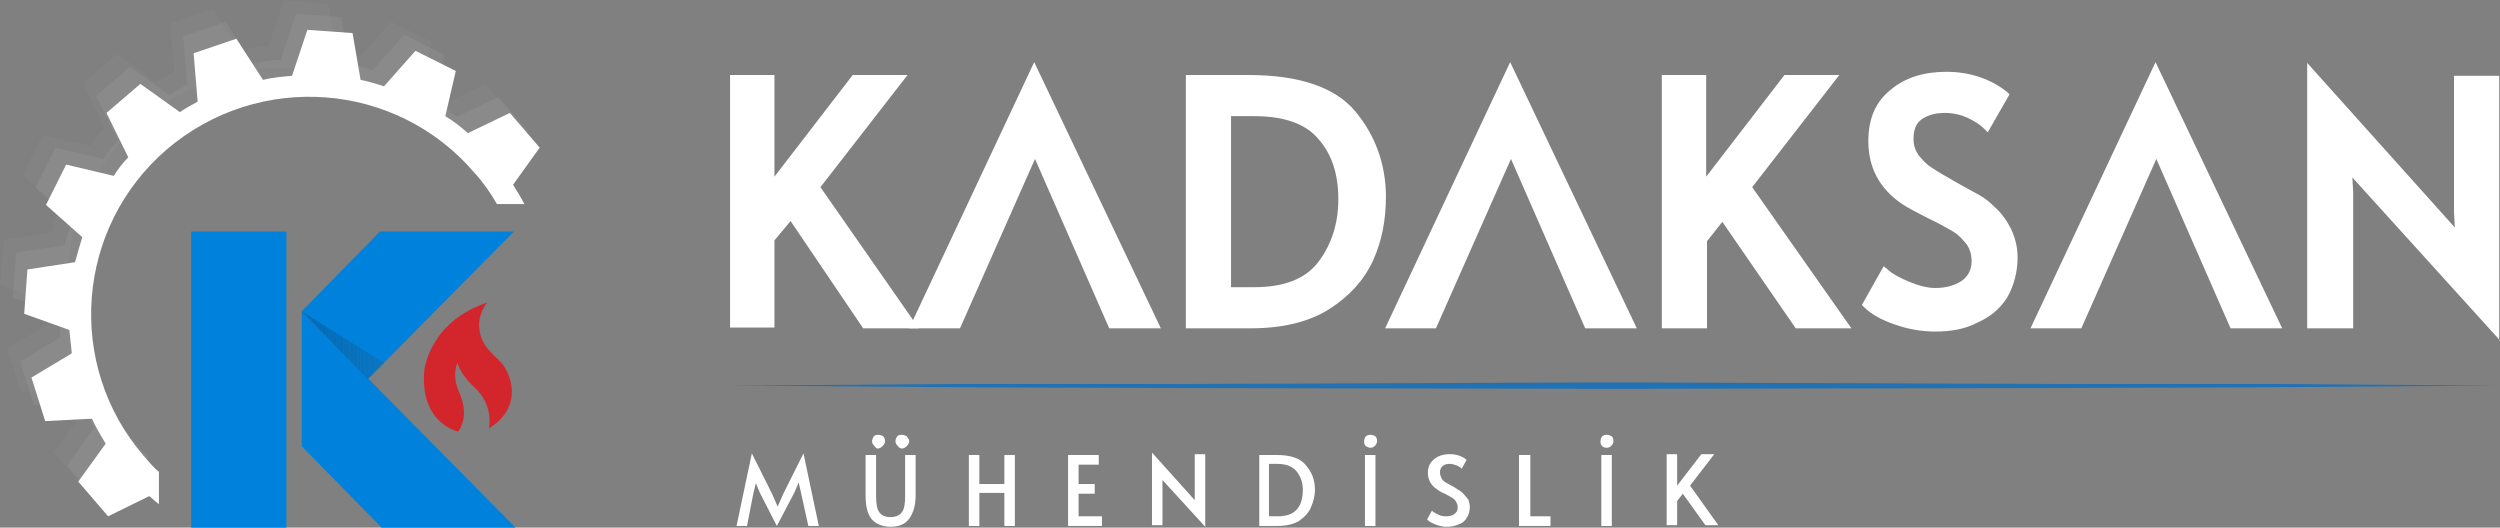 <?xml version="1.0" encoding="utf-8"?>
<!-- Generator: Adobe Illustrator 24.0.2, SVG Export Plug-In . SVG Version: 6.00 Build 0)  -->
<svg version="1.1" id="Layer_1" xmlns="http://www.w3.org/2000/svg" xmlns:xlink="http://www.w3.org/1999/xlink" x="0px" y="0px"
	 viewBox="0 0 309.9 65.4" style="enable-background:new 0 0 309.9 65.4;" xml:space="preserve">
<rect x="0" y="0" width="309.9" height="65.4" fill="#808080" stroke="none"/>
<style type="text/css">
	.st0{fill:#FFFFFF;}
	.st1{fill:#2271B2;}
	.st2{fill:#666666;stroke:#666666;stroke-miterlimit:10;}
	.st3{opacity:0.1;}
	.st4{fill:#A4A4A4;}
	.st5{opacity:0.2;}
	.st6{fill:#0081DB;}
	.st7{opacity:0.21;fill:url(#SVGID_5_);}
	.st8{fill:#666666;}
	.st9{fill:#D2262C;}
	.st10{fill:#005A8C;}
	.st11{fill:#F6F6F6;}
	.st12{fill:url(#SVGID_8_);}
	.st13{opacity:0.5;}
	.st14{opacity:0.71;}
	.st15{fill:none;stroke:#333333;stroke-width:2.5;stroke-linecap:round;stroke-linejoin:round;stroke-miterlimit:10;}
	.st16{fill:none;stroke:#2271B2;stroke-width:1.7;stroke-linecap:round;stroke-linejoin:round;stroke-miterlimit:10;}
	.st17{fill:#F5F5F5;}
	.st18{opacity:0.46;}
	.st19{opacity:0.6;fill:#606060;}
	.st20{opacity:0.2;fill:#424242;}
	.st21{opacity:0.4;}
	.st22{fill:#F8F8F8;}
	.st23{opacity:0.78;fill:#0081DB;}
	.st24{opacity:0.85;}
	.st25{fill:none;stroke:#0081DB;stroke-width:2;stroke-miterlimit:10;}
	.st26{opacity:0.56;}
	.st27{fill:#F0F0F0;}
	.st28{fill:none;stroke:#A0A0A0;stroke-width:1.5;stroke-linecap:round;stroke-miterlimit:10;}
	.st29{fill:#202020;}
	.st30{opacity:0.65;}
	.st31{opacity:0.55;fill:#FFFFFF;}
	.st32{opacity:0.55;}
	.st33{opacity:0.13;fill:#FFFFFF;}
	.st34{opacity:0.54;}
	.st35{opacity:0.57;fill:none;stroke:#F0F0F0;stroke-width:0.25;stroke-miterlimit:10;}
	.st36{fill:#FFFFFF;stroke:#FFFFFF;stroke-miterlimit:10;}
	.st37{opacity:0.21;fill:url(#SVGID_29_);}
	.st38{opacity:0.21;}
	.st39{clip-path:url(#SVGID_37_);fill:#060C1C;}
	.st40{clip-path:url(#SVGID_37_);fill:#070D1D;}
	.st41{clip-path:url(#SVGID_37_);fill:#080E1E;}
	.st42{clip-path:url(#SVGID_37_);fill:#090F1F;}
	.st43{clip-path:url(#SVGID_37_);fill:#0A1020;}
	.st44{clip-path:url(#SVGID_37_);fill:#0A1121;}
	.st45{clip-path:url(#SVGID_37_);fill:#0B1221;}
	.st46{clip-path:url(#SVGID_37_);fill:#0C1322;}
	.st47{clip-path:url(#SVGID_37_);fill:#0D1423;}
	.st48{clip-path:url(#SVGID_37_);fill:#0E1524;}
	.st49{clip-path:url(#SVGID_37_);fill:#0F1625;}
	.st50{clip-path:url(#SVGID_37_);fill:#101726;}
	.st51{clip-path:url(#SVGID_37_);fill:#111827;}
	.st52{clip-path:url(#SVGID_37_);fill:#121928;}
	.st53{clip-path:url(#SVGID_37_);fill:#131A29;}
	.st54{clip-path:url(#SVGID_37_);fill:#131B2A;}
	.st55{clip-path:url(#SVGID_37_);fill:#141C2B;}
	.st56{clip-path:url(#SVGID_37_);fill:#151D2C;}
	.st57{clip-path:url(#SVGID_37_);fill:#161E2C;}
	.st58{clip-path:url(#SVGID_37_);fill:#171F2D;}
	.st59{clip-path:url(#SVGID_37_);fill:#18202E;}
	.st60{clip-path:url(#SVGID_37_);fill:#19212F;}
	.st61{clip-path:url(#SVGID_37_);fill:#1A2230;}
	.st62{clip-path:url(#SVGID_37_);fill:#1B2331;}
	.st63{clip-path:url(#SVGID_37_);fill:#1C2432;}
	.st64{clip-path:url(#SVGID_37_);fill:#1C2533;}
	.st65{clip-path:url(#SVGID_37_);fill:#1D2634;}
	.st66{clip-path:url(#SVGID_37_);fill:#1E2735;}
	.st67{clip-path:url(#SVGID_37_);fill:#1F2836;}
	.st68{clip-path:url(#SVGID_37_);fill:#202A37;}
	.st69{clip-path:url(#SVGID_37_);fill:#212B37;}
	.st70{clip-path:url(#SVGID_37_);fill:#222C38;}
	.st71{clip-path:url(#SVGID_37_);fill:#232D39;}
	.st72{clip-path:url(#SVGID_37_);fill:#242E3A;}
	.st73{clip-path:url(#SVGID_37_);fill:#242F3B;}
	.st74{clip-path:url(#SVGID_37_);fill:#25303C;}
	.st75{clip-path:url(#SVGID_37_);fill:#26313D;}
	.st76{clip-path:url(#SVGID_37_);fill:#27323E;}
	.st77{clip-path:url(#SVGID_37_);fill:#28333F;}
	.st78{clip-path:url(#SVGID_37_);fill:#293440;}
	.st79{clip-path:url(#SVGID_37_);fill:#2A3541;}
	.st80{clip-path:url(#SVGID_37_);fill:#2B3641;}
	.st81{clip-path:url(#SVGID_37_);fill:#2C3742;}
	.st82{clip-path:url(#SVGID_37_);fill:#2D3843;}
	.st83{clip-path:url(#SVGID_37_);fill:#2D3944;}
	.st84{clip-path:url(#SVGID_37_);fill:#2E3A45;}
	.st85{clip-path:url(#SVGID_37_);fill:#2F3B46;}
	.st86{clip-path:url(#SVGID_37_);fill:#303C47;}
	.st87{clip-path:url(#SVGID_37_);fill:#313D48;}
	.st88{clip-path:url(#SVGID_37_);fill:#323E49;}
	.st89{clip-path:url(#SVGID_37_);fill:#333F4A;}
	.st90{clip-path:url(#SVGID_37_);fill:#34404B;}
	.st91{clip-path:url(#SVGID_37_);fill:#35414C;}
	.st92{clip-path:url(#SVGID_37_);fill:#36424C;}
	.st93{clip-path:url(#SVGID_37_);fill:#36434D;}
	.st94{clip-path:url(#SVGID_37_);fill:#37444E;}
	.st95{clip-path:url(#SVGID_37_);fill:#38454F;}
	.st96{clip-path:url(#SVGID_37_);fill:#394650;}
	.st97{clip-path:url(#SVGID_37_);fill:#3A4751;}
</style>
<g>
	<g>
		<path class="st0" d="M94.2,61.1l-0.5-1.2l-0.3,1.2l-0.8,4.1h-1.3l1.9-9l2.5,5l0.7,1.6l0.7-1.6l2.5-5l1.9,9h-1.3l-0.9-4.1L99,59.8
			l-0.5,1.2l-2.2,4.2L94.2,61.1z"/>
		<path class="st0" d="M108,64.3c-0.5-0.7-0.7-1.6-0.7-2.9v-5h1.3v5.1c0,0.9,0.1,1.6,0.4,2c0.3,0.4,0.7,0.6,1.4,0.6
			c0.6,0,1.1-0.2,1.4-0.6c0.3-0.4,0.4-1.1,0.4-2v-5.1h1.3v5c0,1.3-0.3,2.2-0.8,2.9c-0.5,0.7-1.3,1-2.3,1
			C109.3,65.3,108.5,64.9,108,64.3z M108.4,55.3c-0.2-0.2-0.3-0.4-0.3-0.6c0-0.2,0.1-0.4,0.2-0.6c0.2-0.2,0.4-0.2,0.6-0.2
			c0.2,0,0.5,0.1,0.6,0.2c0.2,0.2,0.2,0.4,0.2,0.6c0,0.2-0.1,0.4-0.3,0.6c-0.2,0.2-0.4,0.3-0.6,0.3S108.6,55.5,108.4,55.3z
			 M111.3,55.3c-0.2-0.2-0.3-0.4-0.3-0.6c0-0.2,0.1-0.4,0.2-0.6c0.2-0.2,0.4-0.2,0.6-0.2c0.2,0,0.5,0.1,0.6,0.2
			c0.2,0.2,0.3,0.4,0.3,0.6c0,0.2-0.1,0.4-0.3,0.6c-0.2,0.2-0.4,0.3-0.6,0.3C111.7,55.6,111.4,55.5,111.3,55.3z"/>
		<path class="st0" d="M120.1,56.4h1.3V60h3.1v-3.6h1.3v8.8h-1.3v-4.1h-3.1v4.1h-1.3V56.4z"/>
		<path class="st0" d="M132.4,56.4h3.8v1.2h-2.5V60h2v1.2h-2V64h2.9v1.2h-4.2V56.4z"/>
		<path class="st0" d="M144.1,59.5l0,0.9v4.7h-1.3v-9l5.3,5.9l0-1v-4.7h1.3v9L144.1,59.5z"/>
		<path class="st0" d="M156.1,56.4h2.1c1.8,0,3,0.4,3.7,1.3c0.7,0.8,1.1,1.8,1.1,3c0,0.8-0.2,1.5-0.5,2.2c-0.3,0.7-0.8,1.2-1.5,1.7
			c-0.7,0.4-1.6,0.6-2.7,0.6h-2.2V56.4z M158.4,64c1.1,0,1.9-0.3,2.4-0.9s0.7-1.4,0.7-2.4c0-0.9-0.3-1.7-0.8-2.3s-1.3-0.9-2.4-0.9
			h-1V64H158.4z"/>
		<path class="st0" d="M169.3,55.3c-0.2-0.2-0.2-0.4-0.2-0.6c0-0.2,0.1-0.5,0.2-0.6c0.2-0.2,0.4-0.2,0.6-0.2c0.2,0,0.5,0.1,0.6,0.2
			c0.2,0.2,0.2,0.4,0.2,0.6c0,0.2-0.1,0.4-0.3,0.6c-0.2,0.2-0.4,0.2-0.6,0.2C169.7,55.5,169.5,55.4,169.3,55.3z M169.2,56.4h1.3v8.8
			h-1.3V56.4z"/>
		<path class="st0" d="M177.9,65c-0.5-0.2-0.8-0.4-1-0.6l0.6-1.1c0.2,0.2,0.4,0.3,0.8,0.5c0.4,0.2,0.7,0.2,1,0.2
			c0.4,0,0.8-0.1,1-0.3c0.3-0.2,0.4-0.5,0.4-0.8c0-0.3-0.1-0.5-0.2-0.7c-0.1-0.2-0.3-0.4-0.5-0.5s-0.5-0.3-0.9-0.5
			c-0.5-0.2-0.8-0.4-0.9-0.5c-0.8-0.5-1.2-1.2-1.2-2.1c0-0.8,0.3-1.3,0.8-1.7s1.1-0.6,1.9-0.6c0.8,0,1.5,0.2,2.1,0.7l-0.6,1.1
			c-0.2-0.2-0.4-0.3-0.6-0.4c-0.3-0.1-0.6-0.2-0.9-0.2c-0.4,0-0.7,0.1-0.9,0.3c-0.2,0.2-0.3,0.4-0.3,0.8c0,0.2,0.1,0.5,0.2,0.7
			c0.1,0.2,0.3,0.4,0.5,0.5c0.2,0.1,0.5,0.3,0.9,0.5c0.4,0.2,0.6,0.4,0.8,0.5c0.2,0.1,0.4,0.3,0.5,0.4c0.2,0.2,0.4,0.5,0.6,0.7
			c0.1,0.3,0.2,0.6,0.2,0.9c0,0.5-0.1,1-0.4,1.4c-0.2,0.4-0.6,0.7-1,0.8c-0.4,0.2-0.9,0.3-1.5,0.3C178.9,65.3,178.4,65.2,177.9,65z"
			/>
		<path class="st0" d="M188.4,56.4h1.3V64h2.5v1.2h-3.9V56.4z"/>
		<path class="st0" d="M198.6,55.3c-0.2-0.2-0.2-0.4-0.2-0.6c0-0.2,0.1-0.5,0.2-0.6c0.2-0.2,0.4-0.2,0.6-0.2c0.2,0,0.5,0.1,0.6,0.2
			c0.2,0.2,0.2,0.4,0.2,0.6c0,0.2-0.1,0.4-0.3,0.6c-0.2,0.2-0.4,0.2-0.6,0.2C198.9,55.5,198.7,55.4,198.6,55.3z M198.5,56.4h1.3v8.8
			h-1.3V56.4z"/>
		<path class="st0" d="M208.6,61.2l-0.7,0.9v3h-1.3v-8.8h1.3v3.9l3-3.9h1.6l-3,3.9l3.5,4.9h-1.6L208.6,61.2z"/>
	</g>
	<g>
		<polygon class="st1" points="90.8,47.8 118.1,47.6 145.4,47.6 200.1,47.4 254.7,47.6 282,47.6 309.4,47.8 282,48 254.7,48.1 
			200.1,48.2 145.4,48.1 118.1,48 		"/>
	</g>
	<g>
		<g>
			<path class="st0" d="M98,26.6l-2.5,3.1v10.5H91V9.8h4.5v13.5l10.4-13.5h5.5L101,23.2l11.9,17h-5.7L98,26.6z"/>
			<path class="st0" d="M113.9,40.7H107L98,27.4L96,29.8v10.8h-5.5V9.3H96v12.6l9.7-12.6h6.8l-10.8,13.9L113.9,40.7z M107.6,39.7
				h4.4l-11.6-16.5l10-12.8h-4.3L95,24.9V10.3h-3.5v29.3H95V29.5l3-3.7L107.6,39.7z"/>
		</g>
		<g>
			<path class="st0" d="M147.5,9.8h7.3c6.1,0,10.4,1.4,12.8,4.3s3.7,6.3,3.7,10.3c0,2.8-0.5,5.3-1.6,7.7c-1,2.4-2.8,4.3-5.2,5.8
				c-2.4,1.5-5.6,2.2-9.5,2.2h-7.6V9.8z M155.5,36.1c3.8,0,6.6-1.1,8.3-3.2c1.7-2.2,2.6-4.9,2.6-8.2c0-3.2-0.9-5.8-2.6-7.8
				c-1.7-2-4.5-3-8.3-3h-3.4v22.2H155.5z"/>
			<path class="st0" d="M155,40.7H147V9.3h7.8c6.2,0,10.7,1.5,13.2,4.5c2.5,3,3.8,6.6,3.8,10.6c0,2.8-0.5,5.5-1.6,7.9
				c-1.1,2.4-2.9,4.4-5.4,6C162.3,39.9,159,40.7,155,40.7z M148,39.7h7.1c3.8,0,6.9-0.7,9.2-2.2c2.3-1.4,4-3.3,5-5.5
				c1-2.3,1.5-4.8,1.5-7.5c0-3.9-1.2-7.2-3.5-10c-2.3-2.8-6.5-4.2-12.4-4.2H148V39.7z M155.5,36.6h-3.9V13.4h3.9
				c3.9,0,6.8,1.1,8.6,3.2c1.8,2.1,2.7,4.8,2.7,8.1c0,3.4-0.9,6.2-2.7,8.5C162.4,35.5,159.5,36.6,155.5,36.6z M152.6,35.6h2.9
				c3.6,0,6.3-1,7.9-3.1c1.6-2.1,2.5-4.7,2.5-7.8c0-3.1-0.8-5.6-2.5-7.5c-1.6-1.9-4.3-2.8-7.9-2.8h-2.9V35.6z"/>
		</g>
		<g>
			<path class="st0" d="M213.6,26.6l-2.5,3.1v10.5h-4.5V9.8h4.5v13.5l10.4-13.5h5.5l-10.4,13.3l11.9,17h-5.7L213.6,26.6z"/>
			<path class="st0" d="M229.5,40.7h-6.9l-9.1-13.2l-1.9,2.4v10.8H206V9.3h5.5v12.6l9.7-12.6h6.8l-10.8,13.9L229.5,40.7z
				 M223.1,39.7h4.4l-11.6-16.5l10-12.8h-4.3l-11.1,14.5V10.3H207v29.3h3.5V29.5l3-3.7L223.1,39.7z"/>
		</g>
		<g>
			<path class="st0" d="M235,39.7c-1.6-0.6-2.8-1.2-3.5-1.9l2.2-3.9c0.6,0.5,1.5,1.1,2.7,1.6c1.2,0.6,2.4,0.8,3.5,0.8
				c1.5,0,2.6-0.3,3.6-1c0.9-0.7,1.4-1.6,1.4-2.8c0-0.9-0.2-1.7-0.7-2.4c-0.5-0.7-1.1-1.3-1.8-1.7c-0.7-0.5-1.7-1-3.1-1.7
				c-1.6-0.8-2.6-1.3-3.2-1.7c-2.7-1.8-4-4.3-4-7.4c0-2.6,0.9-4.6,2.6-6c1.7-1.4,3.9-2.1,6.6-2.1c2.8,0,5.2,0.8,7.2,2.4l-2.2,3.8
				c-0.5-0.6-1.3-1-2.2-1.4c-0.9-0.4-2-0.6-3-0.6c-1.4,0-2.5,0.3-3.2,0.9c-0.8,0.6-1.2,1.5-1.2,2.7c0,0.9,0.2,1.6,0.7,2.3
				c0.5,0.7,1.1,1.3,1.9,1.8c0.8,0.5,1.8,1.1,3.1,1.8c1.2,0.7,2.2,1.2,2.8,1.6c0.7,0.4,1.3,0.9,1.9,1.4c0.8,0.7,1.4,1.6,1.9,2.6
				c0.5,1,0.7,2.1,0.7,3.3c0,1.8-0.4,3.4-1.3,4.7c-0.8,1.3-2,2.3-3.5,2.9c-1.5,0.7-3.1,1-5,1C238.2,40.6,236.6,40.3,235,39.7z"/>
			<path class="st0" d="M239.9,41.1c-1.7,0-3.4-0.3-5.1-0.9h0c-1.7-0.6-2.9-1.3-3.7-2.1l-0.3-0.3l2.7-4.8l0.5,0.4
				c0.5,0.5,1.4,1,2.6,1.5c1.2,0.5,2.3,0.8,3.3,0.8c1.3,0,2.4-0.3,3.3-0.9c0.8-0.6,1.2-1.4,1.2-2.4c0-0.8-0.2-1.5-0.6-2.1
				c-0.5-0.6-1-1.2-1.7-1.6c-0.7-0.4-1.7-1-3-1.6c-1.6-0.8-2.7-1.4-3.3-1.8c-2.8-1.9-4.2-4.5-4.2-7.8c0-2.8,0.9-4.9,2.8-6.4
				c1.8-1.5,4.1-2.2,6.9-2.2c2.9,0,5.5,0.9,7.5,2.5l0.3,0.3l-2.7,4.7l-0.5-0.5c-0.5-0.5-1.2-0.9-2-1.3c-0.9-0.4-1.8-0.6-2.8-0.6
				c-1.3,0-2.2,0.3-2.9,0.8c-0.7,0.5-1,1.3-1,2.4c0,0.8,0.2,1.4,0.6,2c0.5,0.6,1,1.2,1.7,1.6c0.7,0.5,1.8,1.1,3,1.8
				c1.2,0.7,2.2,1.2,2.9,1.6c0.7,0.4,1.3,0.9,1.9,1.5c0.8,0.7,1.5,1.7,2,2.7c0.5,1.1,0.8,2.2,0.8,3.5c0,1.9-0.5,3.6-1.3,5
				c-0.9,1.4-2.1,2.4-3.7,3.1C243.6,40.8,241.8,41.1,239.9,41.1z M235.1,39.3c3.3,1.2,6.9,1.1,9.6-0.1c1.4-0.6,2.5-1.5,3.3-2.7
				c0.8-1.2,1.2-2.7,1.2-4.4c0-1.1-0.2-2.1-0.7-3c-0.5-0.9-1.1-1.7-1.8-2.4c-0.6-0.5-1.2-1-1.8-1.4c-0.7-0.4-1.6-0.9-2.8-1.6
				c-1.3-0.7-2.3-1.3-3.1-1.8c-0.8-0.5-1.5-1.2-2-1.9c-0.6-0.8-0.8-1.6-0.8-2.6c0-1.4,0.5-2.4,1.4-3.1c0.9-0.7,2.1-1,3.6-1
				c1.1,0,2.2,0.2,3.2,0.6c0.8,0.3,1.4,0.7,1.9,1.1l1.7-2.8c-1.8-1.4-4-2.1-6.6-2.1c-2.5,0-4.6,0.7-6.3,2c-1.6,1.3-2.4,3.1-2.4,5.6
				c0,3,1.2,5.3,3.8,7c0.6,0.4,1.6,0.9,3.2,1.7c1.3,0.7,2.4,1.2,3.1,1.7c0.8,0.5,1.4,1.1,2,1.8c0.6,0.8,0.8,1.7,0.8,2.7
				c0,1.4-0.5,2.5-1.6,3.2c-1,0.8-2.3,1.1-3.9,1.1c-1.2,0-2.5-0.3-3.7-0.9c-1-0.5-1.8-0.9-2.3-1.3l-1.7,3.1
				C232.8,38.3,233.8,38.8,235.1,39.3L235.1,39.3z"/>
		</g>
		<g>
			<path class="st0" d="M291,20.7l0.1,3.2v16.3h-4.6V9.1l18.4,20.4l-0.1-3.3V9.8h4.6v31.1L291,20.7z"/>
			<path class="st0" d="M309.9,42.2L291.6,22l0.1,1.8l0,16.9H286V7.8l18.3,20.4l-0.1-1.9l0-16.9h5.6V42.2z M287,39.7h3.6V23.8
				l-0.2-4.5l18.4,20.3V10.3h-3.6v15.9l0.2,4.7L287,10.4V39.7z"/>
		</g>
		<g>
			<polygon class="st0" points="128.2,8.9 113.5,40.2 118.7,40.2 121.3,34.2 123.1,30.1 128.3,18.5 133.3,30.1 135.2,34.2 
				137.8,40.2 143.1,40.2 			"/>
			<path class="st0" d="M143.9,40.7h-6.4l-9.2-21l-9.3,21h-6.3l15.5-33L143.9,40.7z M138.1,39.7h4.2L128.2,10l-14,29.7h4l4.3-9.8
				l5.6-12.6L138.1,39.7z"/>
		</g>
		<g>
			<polygon class="st0" points="187.2,8.9 172.5,40.2 177.7,40.2 180.3,34.2 182.1,30.1 187.3,18.5 192.4,30.1 194.2,34.2 
				196.8,40.2 202.1,40.2 			"/>
			<path class="st0" d="M202.9,40.7h-6.4l-9.2-21l-9.3,21h-6.3l15.5-33L202.9,40.7z M197.1,39.7h4.2L187.2,10l-14,29.7h4l4.3-9.8
				l5.6-12.6L197.1,39.7z"/>
		</g>
		<g>
			<polygon class="st0" points="267.2,8.9 252.5,40.2 257.6,40.2 260.2,34.2 262.1,30.1 267.2,18.5 272.3,30.1 274.1,34.2 
				276.7,40.2 282.1,40.2 			"/>
			<path class="st0" d="M282.9,40.7h-6.4l-9.2-21l-9.3,21h-6.3l15.5-33L282.9,40.7z M277.1,39.7h4.2L267.2,10l-14,29.7h4l4.3-9.8
				l5.6-12.6L277.1,39.7z"/>
		</g>
	</g>
	<g>
		<g class="st3">
			<g>
				<g>
					<path class="st4" d="M55.8,17.8c1.1,1.2,2,2.5,2.8,3.9h3.4c-0.4-0.8-0.9-1.6-1.4-2.4l3.3-4.6l-3.7-4.3l-5.2,2.5
						c-0.9-0.8-1.8-1.5-2.8-2.1l1.3-5.6l-5-2.5l-3.9,4.4c-0.9-0.3-1.9-0.6-2.9-0.8l-1-5.8L35.2,0l-1.9,5.7c-1.2,0.1-2.4,0.2-3.6,0.5
						l-3.3-5.1l-5.3,1.8l0.5,6c-0.7,0.4-1.5,0.8-2.2,1.3l-4.9-3.5l-4.2,3.6l2.7,5.5c-0.7,0.7-1.3,1.5-1.8,2.3l-5.9-1.4l-2.5,5l4.5,4
						c-0.3,1-0.6,2-0.9,3.1l-5.9,0.9L0,35.3l5.6,2c0.1,1,0.2,1.9,0.3,2.9l-5,3l1.7,5.4l5.8-0.3c0.5,1.1,1.1,2.1,1.7,3.1l-3.4,4.7
						l3.7,4.3l5.1-2.5c0.4,0.3,0.8,0.7,1.2,1v-4c-0.7-0.6-1.3-1.3-1.9-2c-9.7-11.3-8.4-28.3,2.9-38C29.1,5.2,46.1,6.5,55.8,17.8z"/>
				</g>
			</g>
		</g>
		<g class="st5">
			<g>
				<g>
					<path class="st4" d="M57.4,19.4c1.1,1.2,2,2.5,2.8,3.9h3.4c-0.4-0.8-0.9-1.6-1.4-2.4l3.3-4.6L61.8,12l-5.2,2.5
						c-0.9-0.8-1.8-1.5-2.8-2.1l1.3-5.6l-5-2.5l-3.9,4.4c-0.9-0.3-1.9-0.6-2.9-0.8l-1-5.8l-5.6-0.4l-1.9,5.7
						c-1.2,0.1-2.4,0.2-3.6,0.5L28,2.7l-5.3,1.8l0.5,6c-0.7,0.4-1.5,0.8-2.2,1.3l-4.9-3.5l-4.2,3.6l2.7,5.5
						c-0.7,0.7-1.3,1.5-1.8,2.3l-5.9-1.4l-2.5,5l4.5,4c-0.3,1-0.6,2-0.9,3.1L2,31.3l-0.4,5.6l5.6,2c0.1,1,0.2,1.9,0.3,2.9l-5,3
						l1.7,5.4l5.8-0.3c0.5,1.1,1.1,2.1,1.7,3.1l-3.4,4.7l3.7,4.3l5.1-2.5c0.4,0.3,0.8,0.7,1.2,1v-4c-0.7-0.6-1.3-1.3-1.9-2
						c-9.7-11.3-8.4-28.3,2.9-38C30.7,6.8,47.7,8.1,57.4,19.4z"/>
				</g>
			</g>
		</g>
		<g>
			<g>
				<polygon class="st6" points="23.7,28.7 23.7,52.3 23.7,65.4 27.3,65.4 35.5,65.4 35.5,57.2 35.5,40.5 35.5,28.7 				"/>
			</g>
			<g>
				<polygon class="st6" points="47.3,65.4 37.4,55.3 37.4,38.6 63.9,65.4 				"/>
			</g>
			<g>
				<g>
					<polygon class="st6" points="37.4,38.6 45.6,47 63.7,28.7 47.1,28.7 					"/>
				</g>
			</g>
			<g class="st38">
				<g>
					<defs>
						<polygon id="SVGID_36_" points="37.4,38.6 47.6,45 45.6,47 						"/>
					</defs>
					<clipPath id="SVGID_2_">
						<use xlink:href="#SVGID_36_"  style="overflow:visible;"/>
					</clipPath>
					<rect x="37.4" y="38.6" style="clip-path:url(#SVGID_2_);fill:#060C1C;" width="0.2" height="8.4"/>
					<rect x="37.5" y="38.6" style="clip-path:url(#SVGID_2_);fill:#070D1D;" width="0.2" height="8.4"/>
					<rect x="37.7" y="38.6" style="clip-path:url(#SVGID_2_);fill:#080E1E;" width="0.2" height="8.4"/>
					<rect x="37.9" y="38.6" style="clip-path:url(#SVGID_2_);fill:#090F1F;" width="0.2" height="8.4"/>
					<rect x="38.1" y="38.6" style="clip-path:url(#SVGID_2_);fill:#0A1020;" width="0.2" height="8.4"/>
					<rect x="38.2" y="38.6" style="clip-path:url(#SVGID_2_);fill:#0A1121;" width="0.2" height="8.4"/>
					<rect x="38.4" y="38.6" style="clip-path:url(#SVGID_2_);fill:#0B1221;" width="0.2" height="8.4"/>
					<rect x="38.6" y="38.6" style="clip-path:url(#SVGID_2_);fill:#0C1322;" width="0.2" height="8.4"/>
					<rect x="38.8" y="38.6" style="clip-path:url(#SVGID_2_);fill:#0D1423;" width="0.2" height="8.4"/>
					<rect x="38.9" y="38.6" style="clip-path:url(#SVGID_2_);fill:#0E1524;" width="0.2" height="8.4"/>
					<rect x="39.1" y="38.6" style="clip-path:url(#SVGID_2_);fill:#0F1625;" width="0.2" height="8.4"/>
					<rect x="39.3" y="38.6" style="clip-path:url(#SVGID_2_);fill:#101726;" width="0.2" height="8.4"/>
					<rect x="39.5" y="38.6" style="clip-path:url(#SVGID_2_);fill:#111827;" width="0.2" height="8.4"/>
					<rect x="39.6" y="38.6" style="clip-path:url(#SVGID_2_);fill:#121928;" width="0.2" height="8.4"/>
					<rect x="39.8" y="38.6" style="clip-path:url(#SVGID_2_);fill:#131A29;" width="0.2" height="8.4"/>
					<rect x="40" y="38.6" style="clip-path:url(#SVGID_2_);fill:#131B2A;" width="0.2" height="8.4"/>
					<rect x="40.1" y="38.6" style="clip-path:url(#SVGID_2_);fill:#141C2B;" width="0.2" height="8.4"/>
					<rect x="40.3" y="38.6" style="clip-path:url(#SVGID_2_);fill:#151D2C;" width="0.2" height="8.4"/>
					<rect x="40.5" y="38.6" style="clip-path:url(#SVGID_2_);fill:#161E2C;" width="0.2" height="8.4"/>
					<rect x="40.7" y="38.6" style="clip-path:url(#SVGID_2_);fill:#171F2D;" width="0.2" height="8.4"/>
					<rect x="40.8" y="38.6" style="clip-path:url(#SVGID_2_);fill:#18202E;" width="0.2" height="8.4"/>
					<rect x="41" y="38.6" style="clip-path:url(#SVGID_2_);fill:#19212F;" width="0.2" height="8.4"/>
					<rect x="41.2" y="38.6" style="clip-path:url(#SVGID_2_);fill:#1A2230;" width="0.2" height="8.4"/>
					<rect x="41.4" y="38.6" style="clip-path:url(#SVGID_2_);fill:#1B2331;" width="0.2" height="8.4"/>
					<rect x="41.5" y="38.6" style="clip-path:url(#SVGID_2_);fill:#1C2432;" width="0.2" height="8.4"/>
					<rect x="41.7" y="38.6" style="clip-path:url(#SVGID_2_);fill:#1C2533;" width="0.2" height="8.4"/>
					<rect x="41.9" y="38.6" style="clip-path:url(#SVGID_2_);fill:#1D2634;" width="0.2" height="8.4"/>
					<rect x="42.1" y="38.6" style="clip-path:url(#SVGID_2_);fill:#1E2735;" width="0.2" height="8.4"/>
					<rect x="42.2" y="38.6" style="clip-path:url(#SVGID_2_);fill:#1F2836;" width="0.2" height="8.4"/>
					<rect x="42.4" y="38.6" style="clip-path:url(#SVGID_2_);fill:#202A37;" width="0.2" height="8.4"/>
					<rect x="42.6" y="38.6" style="clip-path:url(#SVGID_2_);fill:#212B37;" width="0.2" height="8.4"/>
					<rect x="42.8" y="38.6" style="clip-path:url(#SVGID_2_);fill:#222C38;" width="0.2" height="8.4"/>
					<rect x="42.9" y="38.6" style="clip-path:url(#SVGID_2_);fill:#232D39;" width="0.2" height="8.4"/>
					<rect x="43.1" y="38.6" style="clip-path:url(#SVGID_2_);fill:#242E3A;" width="0.2" height="8.4"/>
					<rect x="43.3" y="38.6" style="clip-path:url(#SVGID_2_);fill:#242F3B;" width="0.2" height="8.4"/>
					<rect x="43.5" y="38.6" style="clip-path:url(#SVGID_2_);fill:#25303C;" width="0.2" height="8.4"/>
					<rect x="43.6" y="38.6" style="clip-path:url(#SVGID_2_);fill:#26313D;" width="0.2" height="8.4"/>
					<rect x="43.8" y="38.6" style="clip-path:url(#SVGID_2_);fill:#27323E;" width="0.2" height="8.4"/>
					<rect x="44" y="38.6" style="clip-path:url(#SVGID_2_);fill:#28333F;" width="0.2" height="8.4"/>
					<rect x="44.1" y="38.6" style="clip-path:url(#SVGID_2_);fill:#293440;" width="0.2" height="8.4"/>
					<rect x="44.3" y="38.6" style="clip-path:url(#SVGID_2_);fill:#2A3541;" width="0.2" height="8.4"/>
					<rect x="44.5" y="38.6" style="clip-path:url(#SVGID_2_);fill:#2B3641;" width="0.2" height="8.4"/>
					<rect x="44.7" y="38.6" style="clip-path:url(#SVGID_2_);fill:#2C3742;" width="0.2" height="8.4"/>
					<rect x="44.8" y="38.6" style="clip-path:url(#SVGID_2_);fill:#2D3843;" width="0.2" height="8.4"/>
					<rect x="45" y="38.6" style="clip-path:url(#SVGID_2_);fill:#2D3944;" width="0.2" height="8.4"/>
					<rect x="45.2" y="38.6" style="clip-path:url(#SVGID_2_);fill:#2E3A45;" width="0.2" height="8.4"/>
					<rect x="45.4" y="38.6" style="clip-path:url(#SVGID_2_);fill:#2F3B46;" width="0.2" height="8.4"/>
					<rect x="45.5" y="38.6" style="clip-path:url(#SVGID_2_);fill:#303C47;" width="0.2" height="8.4"/>
					<rect x="45.7" y="38.6" style="clip-path:url(#SVGID_2_);fill:#313D48;" width="0.2" height="8.4"/>
					<rect x="45.9" y="38.6" style="clip-path:url(#SVGID_2_);fill:#323E49;" width="0.2" height="8.4"/>
					<rect x="46.1" y="38.6" style="clip-path:url(#SVGID_2_);fill:#333F4A;" width="0.2" height="8.4"/>
					<rect x="46.2" y="38.6" style="clip-path:url(#SVGID_2_);fill:#34404B;" width="0.2" height="8.4"/>
					<rect x="46.4" y="38.6" style="clip-path:url(#SVGID_2_);fill:#35414C;" width="0.2" height="8.4"/>
					<rect x="46.6" y="38.6" style="clip-path:url(#SVGID_2_);fill:#36424C;" width="0.2" height="8.4"/>
					<rect x="46.8" y="38.6" style="clip-path:url(#SVGID_2_);fill:#36434D;" width="0.2" height="8.4"/>
					<rect x="46.9" y="38.6" style="clip-path:url(#SVGID_2_);fill:#37444E;" width="0.2" height="8.4"/>
					<rect x="47.1" y="38.6" style="clip-path:url(#SVGID_2_);fill:#38454F;" width="0.2" height="8.4"/>
					<rect x="47.3" y="38.6" style="clip-path:url(#SVGID_2_);fill:#394650;" width="0.2" height="8.4"/>
					<rect x="47.4" y="38.6" style="clip-path:url(#SVGID_2_);fill:#3A4751;" width="0.2" height="8.4"/>
				</g>
			</g>
		</g>
		<g>
			<g>
				<g>
					<path class="st0" d="M58.8,21.4c1.1,1.2,2,2.5,2.8,3.9H65c-0.4-0.8-0.9-1.6-1.4-2.4l3.3-4.6L63.2,14L58,16.5
						c-0.9-0.8-1.8-1.5-2.8-2.1l1.3-5.6l-5-2.5l-3.9,4.4c-0.9-0.3-1.9-0.6-2.9-0.8l-1-5.8l-5.6-0.4l-1.9,5.7
						c-1.2,0.1-2.4,0.2-3.6,0.5l-3.3-5.1l-5.3,1.8l0.5,6c-0.7,0.4-1.5,0.8-2.2,1.3l-4.9-3.5l-4.2,3.6l2.7,5.5
						c-0.7,0.7-1.3,1.5-1.8,2.3l-5.9-1.4l-2.5,5l4.5,4c-0.3,1-0.6,2-0.9,3.1l-5.9,0.9L3,38.9l5.6,2c0.1,1,0.2,1.9,0.3,2.9l-5,3
						l1.7,5.4l5.8-0.3c0.5,1.1,1.1,2.1,1.7,3.1l-3.4,4.7l3.7,4.3l5.1-2.5c0.4,0.3,0.8,0.7,1.2,1v-4c-0.7-0.6-1.3-1.3-1.9-2
						c-9.7-11.3-8.4-28.3,2.9-38C32.1,8.8,49.1,10.1,58.8,21.4z"/>
				</g>
			</g>
		</g>
		<g>
			<path class="st9" d="M56.8,53.5c0,0-4.8-1-4.2-7.6c0,0,0.6-6,7.8-8.4c0,0-1.1,1.2-1,3s0.9,2.7,2.4,4.1c1.6,1.5,3.2,5.8-1.2,8.5
				c0,0,0.7-2.9-1.9-5.2c0,0-1.5-1.3-2-2.9c0,0-0.7,1.4,0.1,3.3C57.7,50.3,57.8,52.1,56.8,53.5z"/>
		</g>
	</g>
</g>
</svg>
